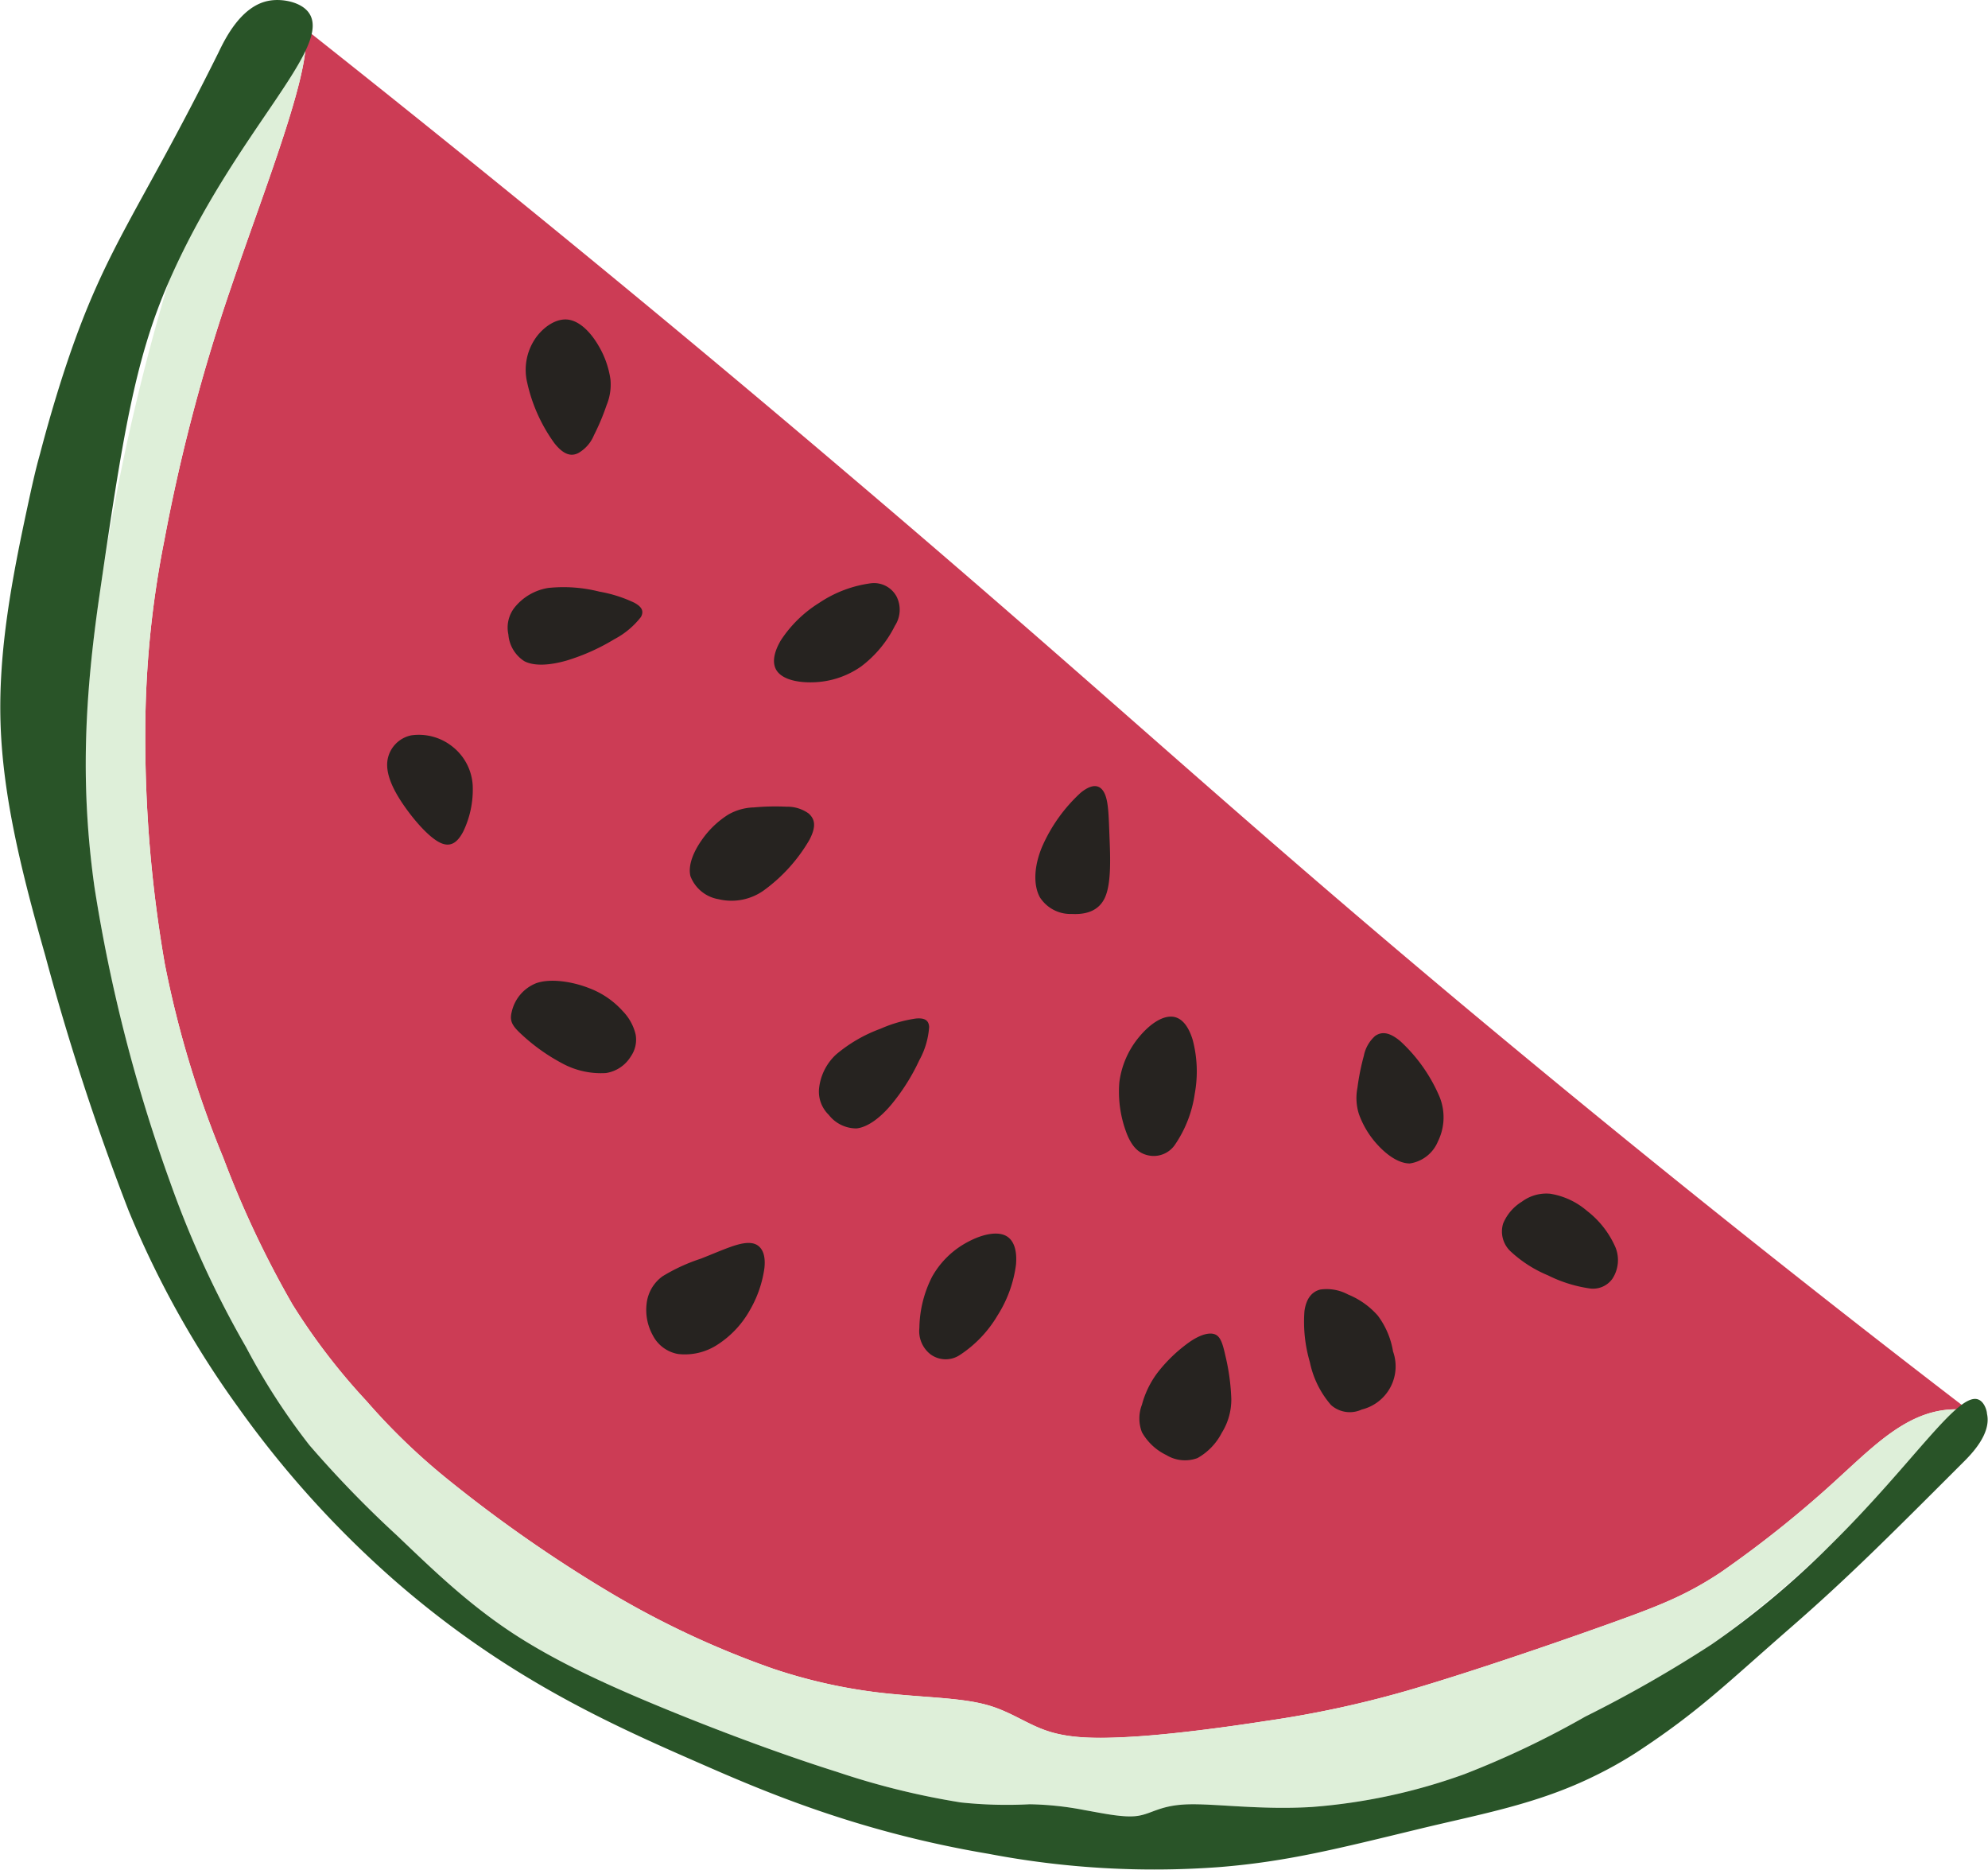 <svg xmlns="http://www.w3.org/2000/svg" viewBox="0 0 250.27 235.33"><defs><style>.cls-1{fill:#cc3c55;}.cls-2{fill:#deefd9;}.cls-3{fill:#295428;}.cls-4{fill:#262320;}</style></defs><g id="Layer_2" data-name="Layer 2"><g id="Fruits"><path class="cls-1" d="M247.84,177.49c-6.51-.87-11,3.6-16,8.17a139.26,139.26,0,0,1-15.22,12.24c-4.53,3-8,4.31-14.63,6.68s-16.6,5.78-24.12,8a131.59,131.59,0,0,1-18.34,4c-5.73.89-12.1,1.71-16.9,2s-8,.18-10.68-.69-4.67-2.46-7.68-3.3-7-.92-11.46-1.34A66.62,66.62,0,0,1,97.27,210a113.3,113.3,0,0,1-20.94-9.85,175.42,175.42,0,0,1-19.8-13.83,80.84,80.84,0,0,1-10.4-10,79.8,79.8,0,0,1-9.3-12.13,125.58,125.58,0,0,1-8.72-18.48,129,129,0,0,1-7.37-24.43,166.19,166.19,0,0,1-2.45-29.21A124.12,124.12,0,0,1,20.69,68a225.81,225.81,0,0,1,8.39-31.81C33.52,23.08,40,7,38.19,3.45c29.52,23.36,52.89,42.88,68.31,56,33,28,46.62,41.08,77.47,66.9C211.21,149.12,233.8,166.73,247.84,177.49Z"/><path class="cls-2" d="M38.19,3.45a12.67,12.67,0,0,0-1.87,1.11c-4,2.89-5.1,7.53-5.54,9.14-1.94,7.2-4.67,6.3-9.55,21.77a274.13,274.13,0,0,0-8.7,39.31c-1.92,13.15-2.43,24.21-.64,36.9a200.21,200.21,0,0,0,9.52,37.09A125.49,125.49,0,0,0,31,169.59a82.39,82.39,0,0,0,7.94,12.28,137,137,0,0,0,11,11.35c4.2,4,8.79,8.5,14.53,12.28s12.64,6.87,19.82,9.8S99,221,105.35,223a96.67,96.67,0,0,0,15.6,3.85,55.09,55.09,0,0,0,8.68.23,39.44,39.44,0,0,1,6.93.74c2.39.42,5,1,6.75.71s2.8-1.33,6.22-1.44,9.24.73,15.66.33a72.42,72.42,0,0,0,19.17-4.13,113.48,113.48,0,0,0,15.21-7.24,159.17,159.17,0,0,0,15.92-9.1,134.89,134.89,0,0,0,14.79-12.34c4.92-4.54,10.06-9.35,13.27-12.65,2-2.06,3.25-3.54,4.29-4.48-6.51-.87-11,3.6-16,8.17a139.26,139.26,0,0,1-15.22,12.24c-4.53,3-8,4.31-14.63,6.68s-16.6,5.78-24.12,8a131.59,131.59,0,0,1-18.34,4c-5.73.89-12.1,1.71-16.9,2s-8,.18-10.68-.69-4.67-2.46-7.68-3.3-7-.92-11.46-1.34A66.62,66.62,0,0,1,97.27,210a113.3,113.3,0,0,1-20.94-9.85,175.42,175.42,0,0,1-19.8-13.83,80.84,80.84,0,0,1-10.4-10,79.8,79.8,0,0,1-9.3-12.13,125.58,125.58,0,0,1-8.72-18.48,129,129,0,0,1-7.37-24.43,166.19,166.19,0,0,1-2.45-29.21A124.12,124.12,0,0,1,20.69,68a225.81,225.81,0,0,1,8.39-31.81C33.52,23.08,40,7,38.19,3.45Z"/><path class="cls-3" d="M34,.07c1.6-.25,3.81.19,4.79,1.42,3.44,4.31-9.29,15.08-17.55,34-4.3,9.85-5.83,19.66-8.7,39.31-1.92,13.15-2.43,24.21-.64,36.9a200.21,200.21,0,0,0,9.52,37.09A125.49,125.49,0,0,0,31,169.59a82.39,82.39,0,0,0,7.94,12.28,137,137,0,0,0,11,11.35c4.2,4,8.79,8.5,14.53,12.28s12.64,6.87,19.82,9.8S99,221,105.35,223a96.67,96.67,0,0,0,15.6,3.85,55.09,55.09,0,0,0,8.68.23,39.44,39.44,0,0,1,6.93.74c2.39.42,5,1,6.75.71s2.8-1.33,6.22-1.44,9.24.73,15.66.33a72.42,72.42,0,0,0,19.17-4.13,113.48,113.48,0,0,0,15.21-7.24,159.17,159.17,0,0,0,15.92-9.1,106.4,106.4,0,0,0,14.79-12.34c10.62-10.42,16.32-19.69,18.86-18.43.72.35,1,1.44,1,1.74.58,2.5-1.92,5.06-3,6.13-9.77,9.77-14.66,14.65-21.68,20.77-8.13,7.08-11.56,10.56-19.42,15.72a50.1,50.1,0,0,1-5.16,2.91c-7.29,3.62-14.43,4.85-22.23,6.74-10.33,2.5-16.67,4.12-25.18,4.8a111,111,0,0,1-29-1.67C108,230.55,96.18,225.47,88,221.88c-11.21-4.9-24.19-10.7-38.08-22.75a126.63,126.63,0,0,1-20-22.1,120.07,120.07,0,0,1-13.74-24.69,315.09,315.09,0,0,1-10.46-32c-3-10.55-5.35-20-5.65-29.27s1.5-18.5,3.39-27.29c.52-2.42,1-4.63,1.58-6.66.17-.66,1.48-5.72,3.29-11.15,5-15,9.15-19.18,19.16-39.33C28.37,4.8,30.43.61,34,.07Z"/><path class="cls-4" d="M136.05,99.77a20.23,20.23,0,0,0-4.86,6.8c-1.09,2.61-1.07,4.92-.28,6.36a4.57,4.57,0,0,0,4,2.1c1.66.09,3.42-.29,4.22-2.13s.64-5.17.54-7.7-.12-4.28-.61-5.33S137.63,98.49,136.05,99.77Z"/><path class="cls-4" d="M176.32,131.07a20.3,20.3,0,0,1,4.77,6.66,6.85,6.85,0,0,1-.07,5.93,4.55,4.55,0,0,1-3.54,2.77c-1.41,0-2.9-1.08-4.06-2.35a11.35,11.35,0,0,1-2.35-3.88,6.69,6.69,0,0,1-.18-3.3,29.4,29.4,0,0,1,.8-4,4.5,4.5,0,0,1,1.43-2.52C173.79,129.92,174.74,129.72,176.32,131.07Z"/><path class="cls-4" d="M115.3,128.19a17,17,0,0,0-4.44,1.28,18.53,18.53,0,0,0-5.61,3.25,6.8,6.8,0,0,0-2.15,4.39,4.08,4.08,0,0,0,1.23,3.2,4.4,4.4,0,0,0,3.5,1.71c1.41-.15,3-1.35,4.38-3a25.67,25.67,0,0,0,3.52-5.58,10.05,10.05,0,0,0,1.24-4.2C116.91,128.35,116.34,128.1,115.3,128.19Z"/><path class="cls-4" d="M112.66,78.76a14.51,14.51,0,0,1-4.24,5.11,11,11,0,0,1-6,2c-2,.07-3.72-.35-4.5-1.28s-.58-2.37.38-4a15.62,15.62,0,0,1,4.84-4.72,15.24,15.24,0,0,1,6.5-2.46,3.22,3.22,0,0,1,3.24,1.69A3.69,3.69,0,0,1,112.66,78.76Z"/><path class="cls-4" d="M141.91,142.83a14.66,14.66,0,0,1-1-6.58,11.11,11.11,0,0,1,2.56-5.82c1.27-1.51,2.75-2.52,4-2.48s2.14,1.15,2.68,2.93a15.54,15.54,0,0,1,.26,6.76,15.16,15.16,0,0,1-2.52,6.47,3.23,3.23,0,0,1-3.43,1.28C143.43,145.14,142.6,144.47,141.91,142.83Z"/><path class="cls-4" d="M101.9,105.7a20.71,20.71,0,0,1-5.55,6.22,7,7,0,0,1-5.9,1.25,4.6,4.6,0,0,1-3.53-2.9c-.34-1.39.42-3.12,1.42-4.54a11.54,11.54,0,0,1,3.33-3.2,6.82,6.82,0,0,1,3.23-.91,29.55,29.55,0,0,1,4.1-.09,4.6,4.6,0,0,1,2.81.86C102.47,103,102.88,103.83,101.9,105.7Z"/><path class="cls-4" d="M200,162.14a17.16,17.16,0,0,1-5.11-1.62,15.77,15.77,0,0,1-4.76-3.06,3.43,3.43,0,0,1-.9-3.47,5.88,5.88,0,0,1,2.36-2.75,5.16,5.16,0,0,1,3.56-1,9.37,9.37,0,0,1,4.64,2.16,11.65,11.65,0,0,1,3.6,4.63,4.29,4.29,0,0,1-.41,3.92A3,3,0,0,1,200,162.14Z"/><path class="cls-4" d="M164.22,165a18,18,0,0,0,.68,6.44,11.86,11.86,0,0,0,2.66,5.39,3.55,3.55,0,0,0,3.87.57,5.59,5.59,0,0,0,3.94-7.31,10.31,10.31,0,0,0-1.91-4.5,10,10,0,0,0-3.76-2.67,5.68,5.68,0,0,0-3.49-.62C165.22,162.55,164.45,163.35,164.22,165Z"/><path class="cls-4" d="M149.81,168.86a19,19,0,0,0-4.11,3.93,11.73,11.73,0,0,0-1.94,4,4.78,4.78,0,0,0,0,3.47,7,7,0,0,0,3.07,2.87,4.51,4.51,0,0,0,3.92.38,7.65,7.65,0,0,0,3.06-3.18,7.89,7.89,0,0,0,1.2-4.24,27.14,27.14,0,0,0-.74-5.44c-.34-1.53-.61-2.41-1.29-2.7S151.18,167.93,149.81,168.86Z"/><path class="cls-4" d="M115.74,167.14a14.65,14.65,0,0,1,1.6-6.45,11.06,11.06,0,0,1,4.57-4.42c1.74-.92,3.5-1.29,4.61-.79s1.55,1.87,1.38,3.72a15.68,15.68,0,0,1-2.32,6.36,15.11,15.11,0,0,1-4.78,5,3.22,3.22,0,0,1-3.66-.11A3.69,3.69,0,0,1,115.74,167.14Z"/><path class="cls-4" d="M92.86,156.65c-1.23.34-2.91,1.09-4.65,1.77a22.81,22.81,0,0,0-4.8,2.21,4.9,4.9,0,0,0-2,3.39,6.59,6.59,0,0,0,.75,4,4.45,4.45,0,0,0,3.19,2.39,7.49,7.49,0,0,0,5-1.19,12.31,12.31,0,0,0,4.07-4.36,14.5,14.5,0,0,0,1.81-5.24c.16-1.45-.16-2.31-.72-2.78S94.1,156.31,92.86,156.65Z"/><path class="cls-4" d="M65.68,130.21a24,24,0,0,0,5,3.57,10.22,10.22,0,0,0,5.61,1.27,4.46,4.46,0,0,0,3.13-2.1,3.68,3.68,0,0,0,.6-2.75,6.26,6.26,0,0,0-1.61-2.93,10.78,10.78,0,0,0-4.26-2.91c-2-.79-4.79-1.27-6.64-.62a5.07,5.07,0,0,0-3.09,3.62C64.11,128.55,64.54,129.16,65.68,130.21Z"/><path class="cls-4" d="M55.29,106c-1.39-.73-3.25-2.86-4.59-4.84s-2.13-3.83-1.93-5.4a3.8,3.8,0,0,1,3-3.21A6.77,6.77,0,0,1,57,94a6.68,6.68,0,0,1,2.51,4.87,12.17,12.17,0,0,1-1.19,5.78C57.58,106.07,56.67,106.73,55.29,106Z"/><path class="cls-4" d="M79.86,75.86a17.05,17.05,0,0,0-4.41-1.4A18.42,18.42,0,0,0,69,74a6.82,6.82,0,0,0-4.22,2.46A4.08,4.08,0,0,0,64,79.85a4.39,4.39,0,0,0,2,3.36c1.25.66,3.22.53,5.32-.07a26.1,26.1,0,0,0,6-2.68,10.32,10.32,0,0,0,3.37-2.81C81.1,76.88,80.77,76.36,79.86,75.86Z"/><path class="cls-4" d="M69.78,55.76a20.51,20.51,0,0,1-3.41-7.6,7,7,0,0,1,1.27-5.9c1.11-1.39,2.67-2.29,4.08-2s2.68,1.65,3.57,3.15a11.52,11.52,0,0,1,1.56,4.34A6.79,6.79,0,0,1,76.36,51a28.5,28.5,0,0,1-1.59,3.78A4.6,4.6,0,0,1,72.84,57C72.06,57.41,71.08,57.42,69.78,55.76Z"/></g></g></svg>